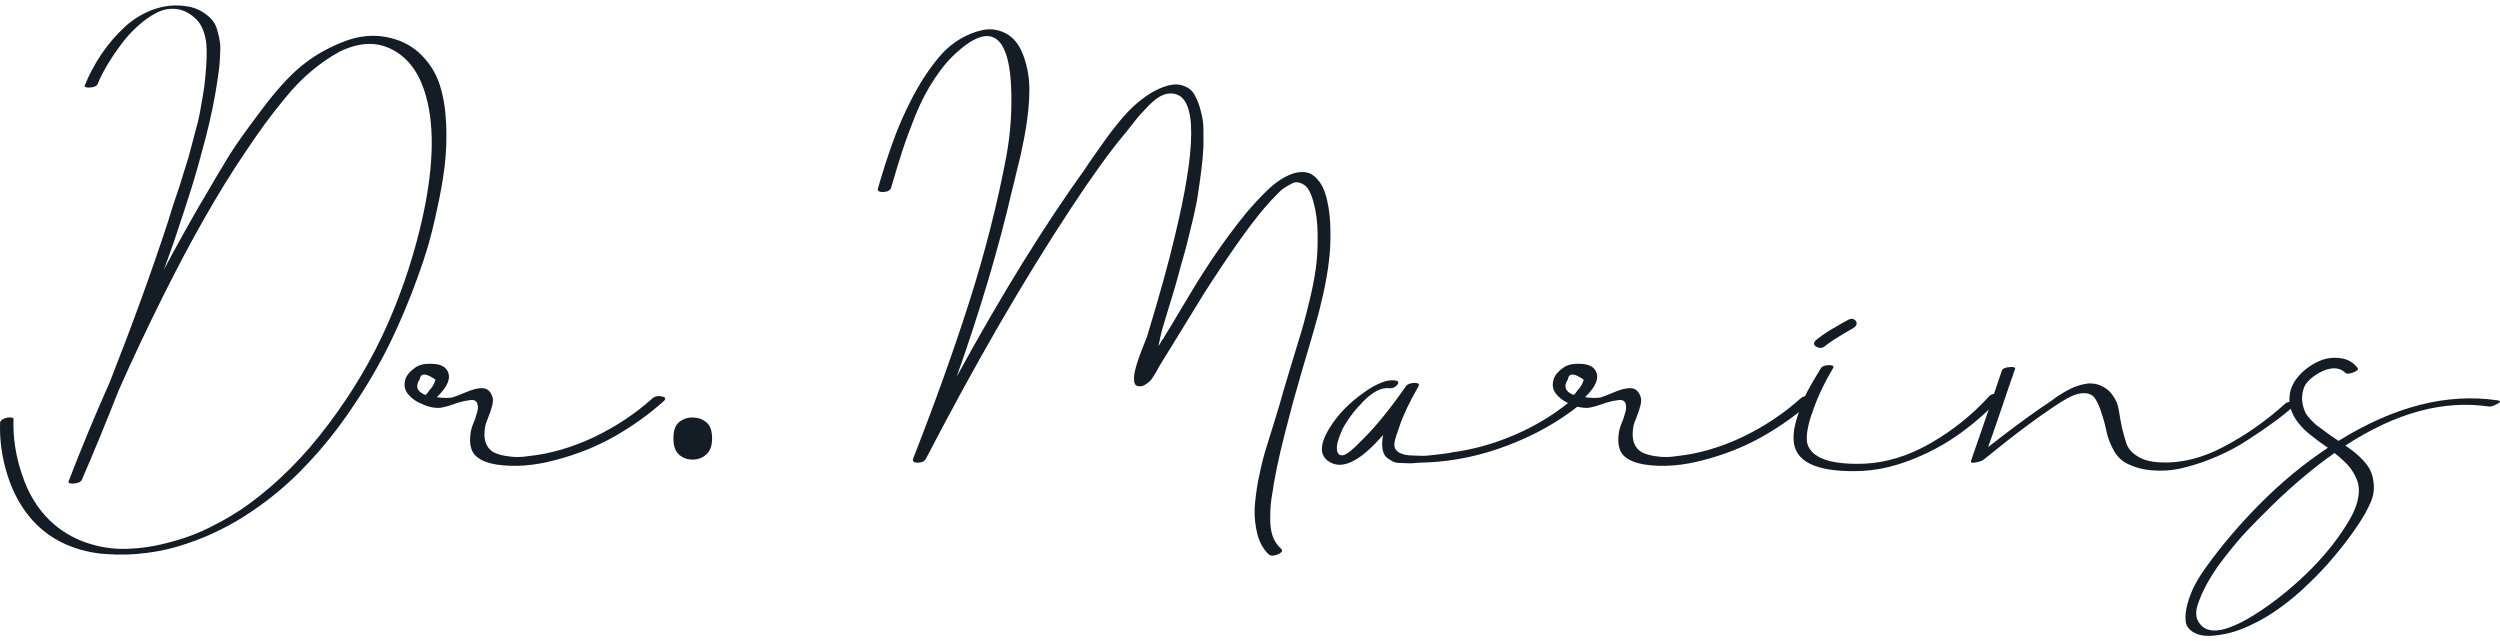 <svg width="230" height="59" viewBox="0 0 230 59" fill="none" xmlns="http://www.w3.org/2000/svg">
<path d="M35.939 3.496C37.106 3.783 38.073 4.328 38.838 5.132C39.603 5.916 40.149 6.824 40.474 7.857C40.799 8.89 40.99 10.075 41.048 11.414C41.105 12.753 41.057 14.053 40.904 15.316C40.751 16.559 40.522 17.859 40.216 19.217C39.929 20.575 39.642 21.742 39.355 22.717C39.068 23.673 38.761 24.591 38.436 25.471C37.69 27.556 36.839 29.583 35.882 31.553C34.925 33.504 33.787 35.454 32.467 37.405C31.166 39.356 29.76 41.125 28.248 42.712C26.756 44.319 25.063 45.763 23.169 47.044C21.274 48.325 19.294 49.31 17.228 49.999C16.023 50.42 14.798 50.707 13.554 50.86C12.311 51.032 11.048 51.07 9.766 50.974C8.484 50.898 7.25 50.601 6.064 50.085C4.897 49.569 3.883 48.842 3.022 47.905C1.989 46.757 1.214 45.371 0.697 43.745C0.181 42.119 -0.049 40.494 0.009 38.868C0.028 38.734 0.143 38.62 0.353 38.524C0.563 38.428 0.764 38.39 0.956 38.409C1.128 38.409 1.224 38.447 1.243 38.524C1.185 40.245 1.444 41.947 2.018 43.63C2.572 45.332 3.414 46.738 4.543 47.847C5.519 48.785 6.638 49.473 7.901 49.913C9.183 50.353 10.464 50.544 11.746 50.487C13.047 50.448 14.377 50.238 15.736 49.855C17.113 49.492 18.385 49.004 19.552 48.392C20.739 47.8 21.848 47.13 22.881 46.384C25.579 44.414 28.028 41.957 30.228 39.012C32.448 36.066 34.265 32.987 35.681 29.774C37.097 26.542 38.178 23.214 38.924 19.791C39.957 14.972 39.986 11.127 39.01 8.259C38.398 6.442 37.384 5.189 35.968 4.501C34.572 3.812 32.993 3.898 31.233 4.759C30.353 5.237 29.492 5.83 28.65 6.537C27.827 7.226 27.024 8.048 26.239 9.004C25.474 9.942 24.833 10.764 24.317 11.472C23.819 12.16 23.197 13.059 22.451 14.168C20.079 17.687 17.601 22.038 15.018 27.221C13.564 30.128 12.206 33.006 10.943 35.856C9.737 38.916 8.599 41.68 7.528 44.147C7.432 44.357 7.145 44.472 6.667 44.491C6.418 44.491 6.294 44.434 6.294 44.319C7.48 41.24 8.743 38.199 10.082 35.196C12.148 29.956 13.937 25.031 15.448 20.422C15.487 20.269 15.649 19.743 15.936 18.844C16.242 17.945 16.434 17.381 16.51 17.152C16.587 16.903 16.75 16.377 16.998 15.574C17.266 14.752 17.438 14.168 17.515 13.824C17.61 13.461 17.754 12.915 17.945 12.189C18.156 11.462 18.299 10.879 18.376 10.439C18.452 9.98 18.548 9.435 18.663 8.804C18.778 8.173 18.854 7.58 18.892 7.025C18.95 6.47 18.988 5.916 19.007 5.361C19.026 4.826 19.017 4.386 18.979 4.042C18.959 3.697 18.873 3.305 18.72 2.865C18.567 2.425 18.347 2.062 18.06 1.775C17.486 1.221 16.874 0.905 16.223 0.829C15.592 0.752 14.97 0.876 14.358 1.201C13.765 1.507 13.181 1.928 12.607 2.464C12.033 2.98 11.507 3.573 11.029 4.242C10.551 4.893 10.139 5.514 9.795 6.107C9.45 6.7 9.183 7.235 8.991 7.714C8.896 7.943 8.599 8.058 8.102 8.058C7.872 8.039 7.767 7.981 7.786 7.886C8.188 6.891 8.695 5.935 9.307 5.017C9.938 4.08 10.665 3.229 11.488 2.464C12.33 1.699 13.277 1.144 14.329 0.8C15.401 0.456 16.482 0.408 17.572 0.656C18.031 0.771 18.424 0.943 18.749 1.173C19.093 1.402 19.361 1.641 19.552 1.89C19.763 2.139 19.916 2.464 20.012 2.865C20.126 3.267 20.203 3.621 20.241 3.927C20.279 4.233 20.279 4.644 20.241 5.16C20.222 5.658 20.193 6.05 20.155 6.337C20.117 6.623 20.059 7.025 19.983 7.541C19.753 9.11 19.399 10.821 18.921 12.677C18.443 14.512 18.003 16.071 17.601 17.352C17.199 18.634 16.654 20.298 15.965 22.344C15.87 22.593 15.774 22.86 15.678 23.147C15.582 23.415 15.477 23.712 15.362 24.037C15.248 24.362 15.152 24.62 15.075 24.811C16.166 22.765 17.247 20.814 18.318 18.959C18.414 18.806 18.567 18.548 18.778 18.184C19.734 16.54 20.519 15.22 21.131 14.226C21.762 13.231 22.729 11.873 24.029 10.152C25.331 8.412 26.526 7.082 27.617 6.164C28.727 5.227 30.027 4.462 31.52 3.869C33.031 3.257 34.505 3.133 35.939 3.496Z" fill="#141C25"/>
<path d="M60.044 36.631C60.274 36.439 60.58 36.392 60.962 36.487C61.249 36.564 61.278 36.707 61.049 36.917C59.728 38.103 58.236 39.174 56.572 40.13C54.926 41.068 53.118 41.794 51.148 42.311C49.177 42.846 47.359 42.99 45.695 42.741C44.738 42.588 44.059 42.282 43.657 41.823C43.275 41.364 43.16 40.666 43.313 39.729C43.332 39.595 43.38 39.413 43.456 39.184C43.552 38.954 43.638 38.734 43.715 38.524C43.791 38.294 43.858 38.075 43.915 37.864C43.973 37.635 43.982 37.434 43.944 37.262C43.925 37.09 43.858 36.965 43.743 36.889C43.629 36.793 43.418 36.774 43.112 36.831C42.806 36.87 42.5 36.937 42.194 37.032C41.907 37.128 41.591 37.233 41.246 37.348C40.902 37.443 40.653 37.501 40.5 37.52C39.926 37.558 39.333 37.424 38.721 37.118C38.702 37.118 38.673 37.109 38.635 37.09C38.157 36.86 37.783 36.573 37.516 36.229C37.248 35.885 37.162 35.493 37.257 35.053C37.334 34.613 37.65 34.202 38.204 33.819C38.568 33.551 39.094 33.437 39.783 33.475C40.472 33.494 40.931 33.704 41.16 34.106C41.524 34.756 41.199 35.569 40.185 36.544C40.778 36.621 41.246 36.631 41.591 36.573C41.744 36.535 42.146 36.382 42.796 36.114C43.447 35.827 43.982 35.693 44.403 35.712C44.824 35.732 45.121 35.99 45.293 36.487C45.37 36.678 45.37 36.937 45.293 37.262C45.217 37.587 45.102 37.941 44.949 38.323C44.795 38.706 44.7 38.964 44.662 39.098C44.528 39.748 44.537 40.293 44.69 40.733C44.843 41.154 45.111 41.46 45.494 41.651C45.877 41.823 46.336 41.938 46.871 41.995C47.407 42.072 47.981 42.062 48.593 41.966C50.602 41.756 52.621 41.173 54.649 40.217C56.677 39.241 58.475 38.046 60.044 36.631ZM38.606 34.909C38.185 35.559 38.367 36.038 39.151 36.344C39.304 36.191 39.419 36.047 39.496 35.913C39.764 35.646 39.955 35.321 40.07 34.938C39.19 34.307 38.702 34.297 38.606 34.909Z" fill="#141C25"/>
<path d="M61.954 40.331C61.954 39.624 62.126 39.126 62.47 38.84C62.815 38.553 63.226 38.409 63.704 38.409C64.202 38.409 64.623 38.553 64.967 38.84C65.331 39.126 65.512 39.624 65.512 40.331C65.512 41.02 65.331 41.517 64.967 41.823C64.623 42.129 64.202 42.282 63.704 42.282C63.226 42.282 62.815 42.129 62.47 41.823C62.126 41.517 61.954 41.02 61.954 40.331Z" fill="#141C25"/>
<path d="M119.442 35.311C119.385 35.521 119.242 36.019 119.012 36.803C118.802 37.587 118.658 38.132 118.582 38.438C118.505 38.725 118.381 39.203 118.208 39.872C118.036 40.542 117.902 41.087 117.807 41.507C117.711 41.909 117.606 42.387 117.491 42.942C117.376 43.516 117.271 44.061 117.175 44.577C117.175 44.634 117.166 44.72 117.147 44.835C117.032 45.466 116.955 45.964 116.917 46.327C116.879 46.709 116.86 47.197 116.86 47.79C116.86 48.383 116.936 48.899 117.089 49.339C117.261 49.798 117.52 50.181 117.864 50.487C118.036 50.659 117.941 50.831 117.577 51.003C117.194 51.156 116.907 51.156 116.716 51.003C116.238 50.544 115.893 49.932 115.683 49.167C115.492 48.402 115.406 47.627 115.425 46.843C115.463 46.078 115.578 45.17 115.769 44.118C115.979 43.085 116.19 42.215 116.4 41.507C116.63 40.781 116.888 39.949 117.175 39.012C117.462 38.055 117.654 37.424 117.749 37.118C117.941 36.411 118.218 35.464 118.582 34.278C118.945 33.073 119.261 32.031 119.529 31.151C119.816 30.252 120.103 29.201 120.39 27.996C120.696 26.791 120.916 25.701 121.05 24.725C121.184 23.75 121.241 22.717 121.222 21.627C121.222 20.537 121.097 19.533 120.849 18.615C120.734 18.194 120.6 17.84 120.447 17.553C120.294 17.267 120.122 17.075 119.93 16.98C119.758 16.865 119.576 16.798 119.385 16.779C119.213 16.741 119.012 16.788 118.782 16.922C118.553 17.037 118.342 17.161 118.151 17.295C117.96 17.41 117.74 17.601 117.491 17.869C117.242 18.117 117.032 18.337 116.86 18.529C116.707 18.701 116.506 18.93 116.257 19.217C114.841 20.9 113.014 23.492 110.775 26.991C110.297 27.776 109.599 28.914 108.68 30.405C107.781 31.878 107.121 32.949 106.7 33.618C106.681 33.657 106.576 33.848 106.385 34.192C106.193 34.517 106.04 34.756 105.925 34.909C105.83 35.043 105.667 35.187 105.437 35.34C105.227 35.493 105.007 35.559 104.777 35.54C104.586 35.521 104.462 35.445 104.404 35.311C104.29 35.005 104.299 34.584 104.433 34.049C104.567 33.513 104.768 32.901 105.036 32.213C105.323 31.505 105.485 31.094 105.524 30.979C106.672 27.192 107.504 24.199 108.02 22C110.106 13.489 110.115 9.033 108.049 8.632C107.896 8.593 107.733 8.584 107.561 8.603C107.274 8.622 106.968 8.727 106.643 8.918C106.337 9.11 106.011 9.377 105.667 9.722C105.342 10.066 105.064 10.362 104.835 10.611C104.624 10.86 104.356 11.194 104.031 11.615C103.706 12.036 103.505 12.284 103.429 12.361C102.032 14.044 100.387 16.329 98.492 19.217C94.168 25.777 89.73 33.446 85.176 42.225C85.042 42.454 84.774 42.569 84.373 42.569C84.028 42.55 83.913 42.406 84.028 42.139C86.037 37.013 87.759 32.203 89.194 27.709C90.629 23.195 91.758 18.758 92.58 14.398C92.982 12.198 93.126 9.989 93.011 7.771C92.839 4.692 92.045 3.21 90.629 3.324C89.94 3.401 89.127 3.85 88.189 4.673C87.405 5.342 86.678 6.184 86.008 7.197C85.339 8.192 84.746 9.32 84.229 10.582C83.732 11.825 83.33 12.915 83.024 13.853C82.718 14.79 82.373 15.918 81.991 17.238C81.933 17.506 81.675 17.649 81.216 17.668C80.891 17.668 80.737 17.573 80.757 17.381C81.235 15.717 81.713 14.235 82.192 12.935C82.651 11.634 83.272 10.238 84.057 8.746C84.861 7.255 85.731 5.983 86.668 4.931C87.147 4.414 87.702 3.965 88.333 3.583C88.984 3.2 89.653 2.932 90.342 2.779C91.031 2.626 91.7 2.693 92.351 2.98C93.001 3.267 93.518 3.783 93.901 4.529C94.111 4.95 94.283 5.428 94.417 5.964C94.551 6.499 94.637 7.015 94.675 7.513C94.714 8.01 94.714 8.584 94.675 9.234C94.637 9.884 94.58 10.458 94.503 10.955C94.446 11.453 94.35 12.045 94.216 12.734C94.082 13.422 93.968 13.977 93.872 14.398C93.776 14.799 93.642 15.344 93.47 16.033C93.317 16.702 93.202 17.171 93.126 17.439C91.901 22.755 90.198 28.493 88.017 34.651C92.112 27.154 96.053 20.776 99.841 15.517C99.956 15.325 100.262 14.876 100.76 14.168C101.257 13.461 101.63 12.935 101.879 12.59C102.128 12.246 102.501 11.768 102.998 11.156C103.515 10.544 103.964 10.066 104.347 9.722C104.749 9.358 105.208 9.004 105.724 8.66C106.26 8.316 106.786 8.067 107.303 7.914C107.934 7.723 108.48 7.723 108.939 7.914C109.398 8.086 109.733 8.383 109.943 8.804C110.173 9.224 110.355 9.712 110.488 10.267C110.642 10.821 110.718 11.386 110.718 11.959C110.718 12.514 110.718 13.021 110.718 13.48C110.68 14.187 110.613 14.924 110.517 15.689C110.422 16.454 110.326 17.133 110.23 17.726C110.154 18.318 110.01 19.064 109.8 19.963C109.589 20.862 109.427 21.531 109.312 21.971C109.216 22.411 109.015 23.157 108.709 24.209C108.422 25.242 108.24 25.901 108.164 26.188C108.087 26.475 107.867 27.202 107.504 28.369C107.159 29.535 106.959 30.204 106.901 30.377C106.844 30.568 106.739 31.046 106.585 31.811C106.643 31.754 106.691 31.687 106.729 31.61C106.786 31.515 106.834 31.428 106.872 31.352C106.93 31.276 106.987 31.199 107.045 31.122C107.102 31.027 107.15 30.941 107.188 30.864C107.456 30.444 107.906 29.698 108.537 28.627C109.187 27.537 109.675 26.724 110.001 26.188C110.345 25.634 110.823 24.888 111.436 23.951C112.067 23.014 112.612 22.239 113.071 21.627C113.531 20.996 114.066 20.307 114.678 19.561C115.31 18.816 115.941 18.137 116.573 17.525C117.147 16.97 117.711 16.549 118.266 16.262C118.84 15.956 119.376 15.813 119.873 15.832C120.39 15.832 120.839 16.062 121.222 16.521C121.624 16.96 121.92 17.62 122.111 18.5C122.303 19.361 122.398 20.288 122.398 21.283C122.418 22.277 122.37 23.205 122.255 24.065C122.159 24.926 121.987 25.921 121.738 27.049C121.49 28.158 121.25 29.095 121.021 29.86C120.81 30.625 120.533 31.581 120.189 32.729C119.844 33.877 119.596 34.737 119.442 35.311Z" fill="#141C25"/>
<path d="M144.347 37.004C144.577 36.812 144.893 36.764 145.294 36.86C145.543 36.917 145.562 37.042 145.352 37.233C143.419 38.782 141.219 40.025 138.751 40.962C136.302 41.9 133.844 42.425 131.376 42.54C131.222 42.54 130.945 42.55 130.543 42.569C130.161 42.607 129.874 42.626 129.682 42.626C129.51 42.626 129.261 42.617 128.936 42.598C128.611 42.598 128.362 42.559 128.19 42.483C128.037 42.406 127.865 42.301 127.673 42.167C127.482 42.033 127.348 41.852 127.272 41.622C127.195 41.393 127.157 41.125 127.157 40.819C127.157 40.589 127.186 40.322 127.243 40.016C125.272 42.292 123.694 43.152 122.508 42.598C121.398 42.081 121.321 41.029 122.278 39.442C123.062 38.141 124.182 36.994 125.636 35.999C126.726 35.254 127.606 34.919 128.276 34.995C128.678 35.034 128.754 35.187 128.506 35.454C128.295 35.665 128.066 35.751 127.817 35.712C127.09 35.636 126.296 36.038 125.435 36.917C124.593 37.778 123.952 38.629 123.512 39.471C123.455 39.605 123.388 39.767 123.311 39.958C123.235 40.13 123.158 40.35 123.082 40.618C123.005 40.886 122.976 41.135 122.996 41.364C123.015 41.593 123.101 41.756 123.254 41.852C123.311 41.871 123.369 41.88 123.426 41.88C123.483 41.9 123.569 41.89 123.684 41.852C123.78 41.794 123.866 41.746 123.943 41.708C124.019 41.67 124.115 41.603 124.23 41.507C124.344 41.412 124.43 41.335 124.488 41.278C124.564 41.221 124.65 41.144 124.746 41.048C124.861 40.934 124.947 40.848 125.004 40.79C125.062 40.733 125.129 40.666 125.205 40.589C125.282 40.513 125.33 40.465 125.349 40.446C126.573 39.241 127.903 37.606 129.338 35.54C129.491 35.33 129.778 35.225 130.199 35.225C130.524 35.244 130.62 35.359 130.486 35.569C129.682 36.965 129.108 38.17 128.764 39.184C128.764 39.184 128.726 39.298 128.649 39.528C128.573 39.738 128.515 39.901 128.477 40.016C128.439 40.13 128.391 40.293 128.333 40.503C128.295 40.695 128.276 40.857 128.276 40.991C128.295 41.125 128.333 41.24 128.391 41.335C128.487 41.469 128.62 41.584 128.793 41.68C128.965 41.756 129.147 41.813 129.338 41.852C129.548 41.89 129.797 41.909 130.084 41.909C130.39 41.928 130.649 41.938 130.859 41.938C131.089 41.938 131.366 41.919 131.691 41.88C132.016 41.842 132.265 41.813 132.437 41.794C132.61 41.775 132.83 41.746 133.097 41.708C133.365 41.67 133.518 41.641 133.557 41.622C135.47 41.374 137.374 40.848 139.268 40.044C141.181 39.222 142.874 38.208 144.347 37.004Z" fill="#141C25"/>
<path d="M165.68 36.631C165.91 36.439 166.216 36.392 166.599 36.487C166.886 36.564 166.914 36.707 166.685 36.917C165.365 38.103 163.872 39.174 162.208 40.13C160.562 41.068 158.754 41.794 156.784 42.311C154.813 42.846 152.995 42.99 151.331 42.741C150.374 42.588 149.695 42.282 149.293 41.823C148.911 41.364 148.796 40.666 148.949 39.729C148.968 39.595 149.016 39.413 149.092 39.184C149.188 38.954 149.274 38.734 149.351 38.524C149.427 38.294 149.494 38.075 149.551 37.864C149.609 37.635 149.618 37.434 149.58 37.262C149.561 37.09 149.494 36.965 149.379 36.889C149.265 36.793 149.054 36.774 148.748 36.831C148.442 36.87 148.136 36.937 147.83 37.032C147.543 37.128 147.227 37.233 146.883 37.348C146.538 37.443 146.289 37.501 146.136 37.52C145.562 37.558 144.969 37.424 144.357 37.118C144.338 37.118 144.309 37.109 144.271 37.09C143.793 36.86 143.42 36.573 143.152 36.229C142.884 35.885 142.798 35.493 142.893 35.053C142.97 34.613 143.286 34.202 143.84 33.819C144.204 33.551 144.73 33.437 145.419 33.475C146.108 33.494 146.567 33.704 146.796 34.106C147.16 34.756 146.835 35.569 145.821 36.544C146.414 36.621 146.883 36.631 147.227 36.573C147.38 36.535 147.782 36.382 148.432 36.114C149.083 35.827 149.618 35.693 150.039 35.712C150.46 35.732 150.757 35.99 150.929 36.487C151.006 36.678 151.006 36.937 150.929 37.262C150.853 37.587 150.738 37.941 150.585 38.323C150.432 38.706 150.336 38.964 150.298 39.098C150.164 39.748 150.173 40.293 150.326 40.733C150.479 41.154 150.747 41.46 151.13 41.651C151.513 41.823 151.972 41.938 152.507 41.995C153.043 42.072 153.617 42.062 154.229 41.966C156.238 41.756 158.257 41.173 160.285 40.217C162.313 39.241 164.111 38.046 165.68 36.631ZM144.242 34.909C143.821 35.559 144.003 36.038 144.788 36.344C144.941 36.191 145.055 36.047 145.132 35.913C145.4 35.646 145.591 35.321 145.706 34.938C144.826 34.307 144.338 34.297 144.242 34.909Z" fill="#141C25"/>
<path d="M183.001 36.458C183.192 36.248 183.518 36.172 183.977 36.229C184.225 36.248 184.283 36.334 184.149 36.487C182.982 37.749 181.71 38.878 180.332 39.872C178.954 40.867 177.424 41.689 175.74 42.339C174.057 42.99 172.402 43.324 170.775 43.343C166.987 43.401 165.064 42.425 165.007 40.417C164.988 39.729 165.131 38.954 165.437 38.094C165.724 37.214 166.011 36.506 166.298 35.971C166.585 35.435 166.987 34.747 167.504 33.905C167.618 33.695 167.896 33.59 168.336 33.59C168.661 33.609 168.757 33.714 168.623 33.905C167.743 35.397 167.102 36.784 166.7 38.065C166.681 38.084 166.662 38.122 166.643 38.18C166.203 39.557 166.107 40.513 166.356 41.048C166.891 42.234 168.633 42.77 171.579 42.655C173.588 42.559 175.606 41.928 177.634 40.762C179.662 39.595 181.451 38.16 183.001 36.458ZM167.934 31.811C167.685 32.041 167.408 32.069 167.102 31.897C166.815 31.725 166.815 31.515 167.102 31.266C167.274 31.132 167.446 30.998 167.618 30.864C167.81 30.73 168.011 30.597 168.221 30.463C168.432 30.329 168.613 30.224 168.766 30.147C168.919 30.052 169.13 29.927 169.398 29.774C169.666 29.621 169.857 29.516 169.972 29.459C170.297 29.267 170.555 29.296 170.747 29.545C170.881 29.774 170.804 29.985 170.517 30.176C169.178 30.941 168.317 31.486 167.934 31.811Z" fill="#141C25"/>
<path d="M210.225 37.147C210.416 36.975 210.742 36.908 211.201 36.946C211.315 36.946 211.373 36.965 211.373 37.004C211.392 37.023 211.382 37.051 211.344 37.09C210.732 37.644 210.053 38.199 209.307 38.753C208.58 39.289 207.757 39.853 206.838 40.446C205.939 41.039 205.002 41.546 204.026 41.966C203.069 42.387 202.103 42.722 201.127 42.971C200.171 43.238 199.214 43.343 198.258 43.286C197.301 43.248 196.43 43.028 195.646 42.626C195.168 42.378 194.775 41.986 194.469 41.45C194.163 40.895 193.943 40.331 193.809 39.758C193.694 39.165 193.541 38.591 193.35 38.036C193.178 37.462 192.977 37.004 192.747 36.659C192.518 36.315 192.145 36.152 191.628 36.172C191.112 36.191 190.461 36.449 189.677 36.946C187.802 38.132 185.41 39.91 182.502 42.282C182.33 42.416 182.033 42.511 181.612 42.569C181.383 42.588 181.287 42.54 181.325 42.425C181.651 41.488 182.129 40.102 182.76 38.266C183.392 36.411 183.86 35.024 184.166 34.106C184.243 33.896 184.53 33.781 185.027 33.762C185.276 33.762 185.4 33.81 185.4 33.905C185.075 34.823 184.626 36.133 184.052 37.835C183.478 39.518 183.095 40.618 182.904 41.135C184.76 39.681 186.367 38.486 187.725 37.548C187.821 37.491 187.964 37.395 188.156 37.262C188.366 37.109 188.548 36.984 188.701 36.889C188.854 36.774 189.036 36.64 189.246 36.487C189.476 36.334 189.677 36.21 189.849 36.114C190.04 35.999 190.251 35.885 190.48 35.77C190.71 35.655 190.92 35.569 191.112 35.512C191.322 35.435 191.532 35.378 191.743 35.34C191.973 35.282 192.193 35.263 192.403 35.282C192.613 35.282 192.805 35.311 192.977 35.368C193.57 35.559 194.02 35.875 194.326 36.315C194.651 36.736 194.852 37.204 194.928 37.721C195.005 38.218 195.101 38.753 195.215 39.327C195.349 39.882 195.493 40.389 195.646 40.848C195.818 41.307 196.163 41.689 196.679 41.995C197.196 42.32 197.884 42.502 198.745 42.54C200.64 42.636 202.581 42.158 204.571 41.106C206.58 40.054 208.465 38.734 210.225 37.147Z" fill="#141C25"/>
<path d="M229.782 36.831C230.107 36.889 230.069 37.013 229.667 37.204C229.361 37.357 229.141 37.424 229.007 37.405C224.817 36.774 220.407 37.969 215.777 40.991C216.733 41.641 217.422 42.272 217.843 42.884C218.111 43.286 218.274 43.707 218.331 44.147C218.408 44.587 218.417 44.988 218.36 45.352C218.302 45.715 218.159 46.126 217.929 46.585C217.7 47.063 217.489 47.446 217.298 47.733C217.126 48.02 216.877 48.392 216.552 48.851C215.978 49.674 215.356 50.477 214.686 51.261C214.017 52.064 213.251 52.877 212.39 53.7C211.549 54.522 210.688 55.249 209.807 55.88C208.927 56.53 207.99 57.085 206.995 57.544C205.981 58.022 204.996 58.318 204.039 58.433C203.121 58.567 202.413 58.5 201.915 58.232C201.418 57.984 201.14 57.63 201.083 57.171C201.026 56.712 201.083 56.167 201.255 55.536C201.427 54.904 201.667 54.302 201.973 53.728C202.279 53.174 202.614 52.648 202.977 52.151C204.45 50.104 206.144 48.125 208.057 46.212C209.97 44.3 212.008 42.626 214.17 41.192C214.017 41.077 213.768 40.905 213.423 40.675C213.098 40.427 212.85 40.236 212.677 40.102C211.95 39.547 211.405 38.945 211.041 38.294C210.678 37.644 210.554 36.946 210.668 36.2C210.802 35.454 211.223 34.766 211.931 34.135C212.409 33.714 212.936 33.389 213.51 33.159C214.103 32.93 214.715 32.863 215.346 32.959C215.978 33.035 216.494 33.331 216.896 33.848C217.011 33.982 216.867 34.125 216.466 34.278C216.083 34.412 215.844 34.412 215.748 34.278C215.404 33.953 214.973 33.829 214.457 33.905C213.959 33.982 213.452 34.202 212.936 34.565C212.419 34.928 212.094 35.301 211.96 35.684C211.769 36.2 211.74 36.745 211.874 37.319C211.931 37.548 212.008 37.769 212.103 37.979C212.218 38.17 212.362 38.361 212.534 38.553C212.706 38.725 212.859 38.878 212.993 39.012C213.127 39.126 213.318 39.27 213.567 39.442C213.873 39.691 214.399 40.063 215.145 40.561C220.254 37.386 225.133 36.143 229.782 36.831ZM216.207 47.733C216.609 47.025 216.858 46.375 216.953 45.782C217.068 45.189 217.03 44.644 216.839 44.147C216.647 43.669 216.389 43.238 216.064 42.856C215.739 42.492 215.308 42.1 214.772 41.68C212.897 42.999 211.013 44.577 209.119 46.413C208.105 47.407 207.291 48.23 206.679 48.88C206.067 49.53 205.369 50.362 204.584 51.376C203.8 52.39 203.188 53.355 202.748 54.273C202.594 54.579 202.489 54.818 202.432 54.991C202.355 55.163 202.269 55.392 202.174 55.679C202.078 55.985 202.04 56.262 202.059 56.511C202.059 56.76 202.126 56.989 202.26 57.2C203.044 58.557 204.976 58.204 208.057 56.138C209.702 55.029 211.242 53.747 212.677 52.294C214.112 50.84 215.289 49.32 216.207 47.733Z" fill="#141C25"/>
</svg>
